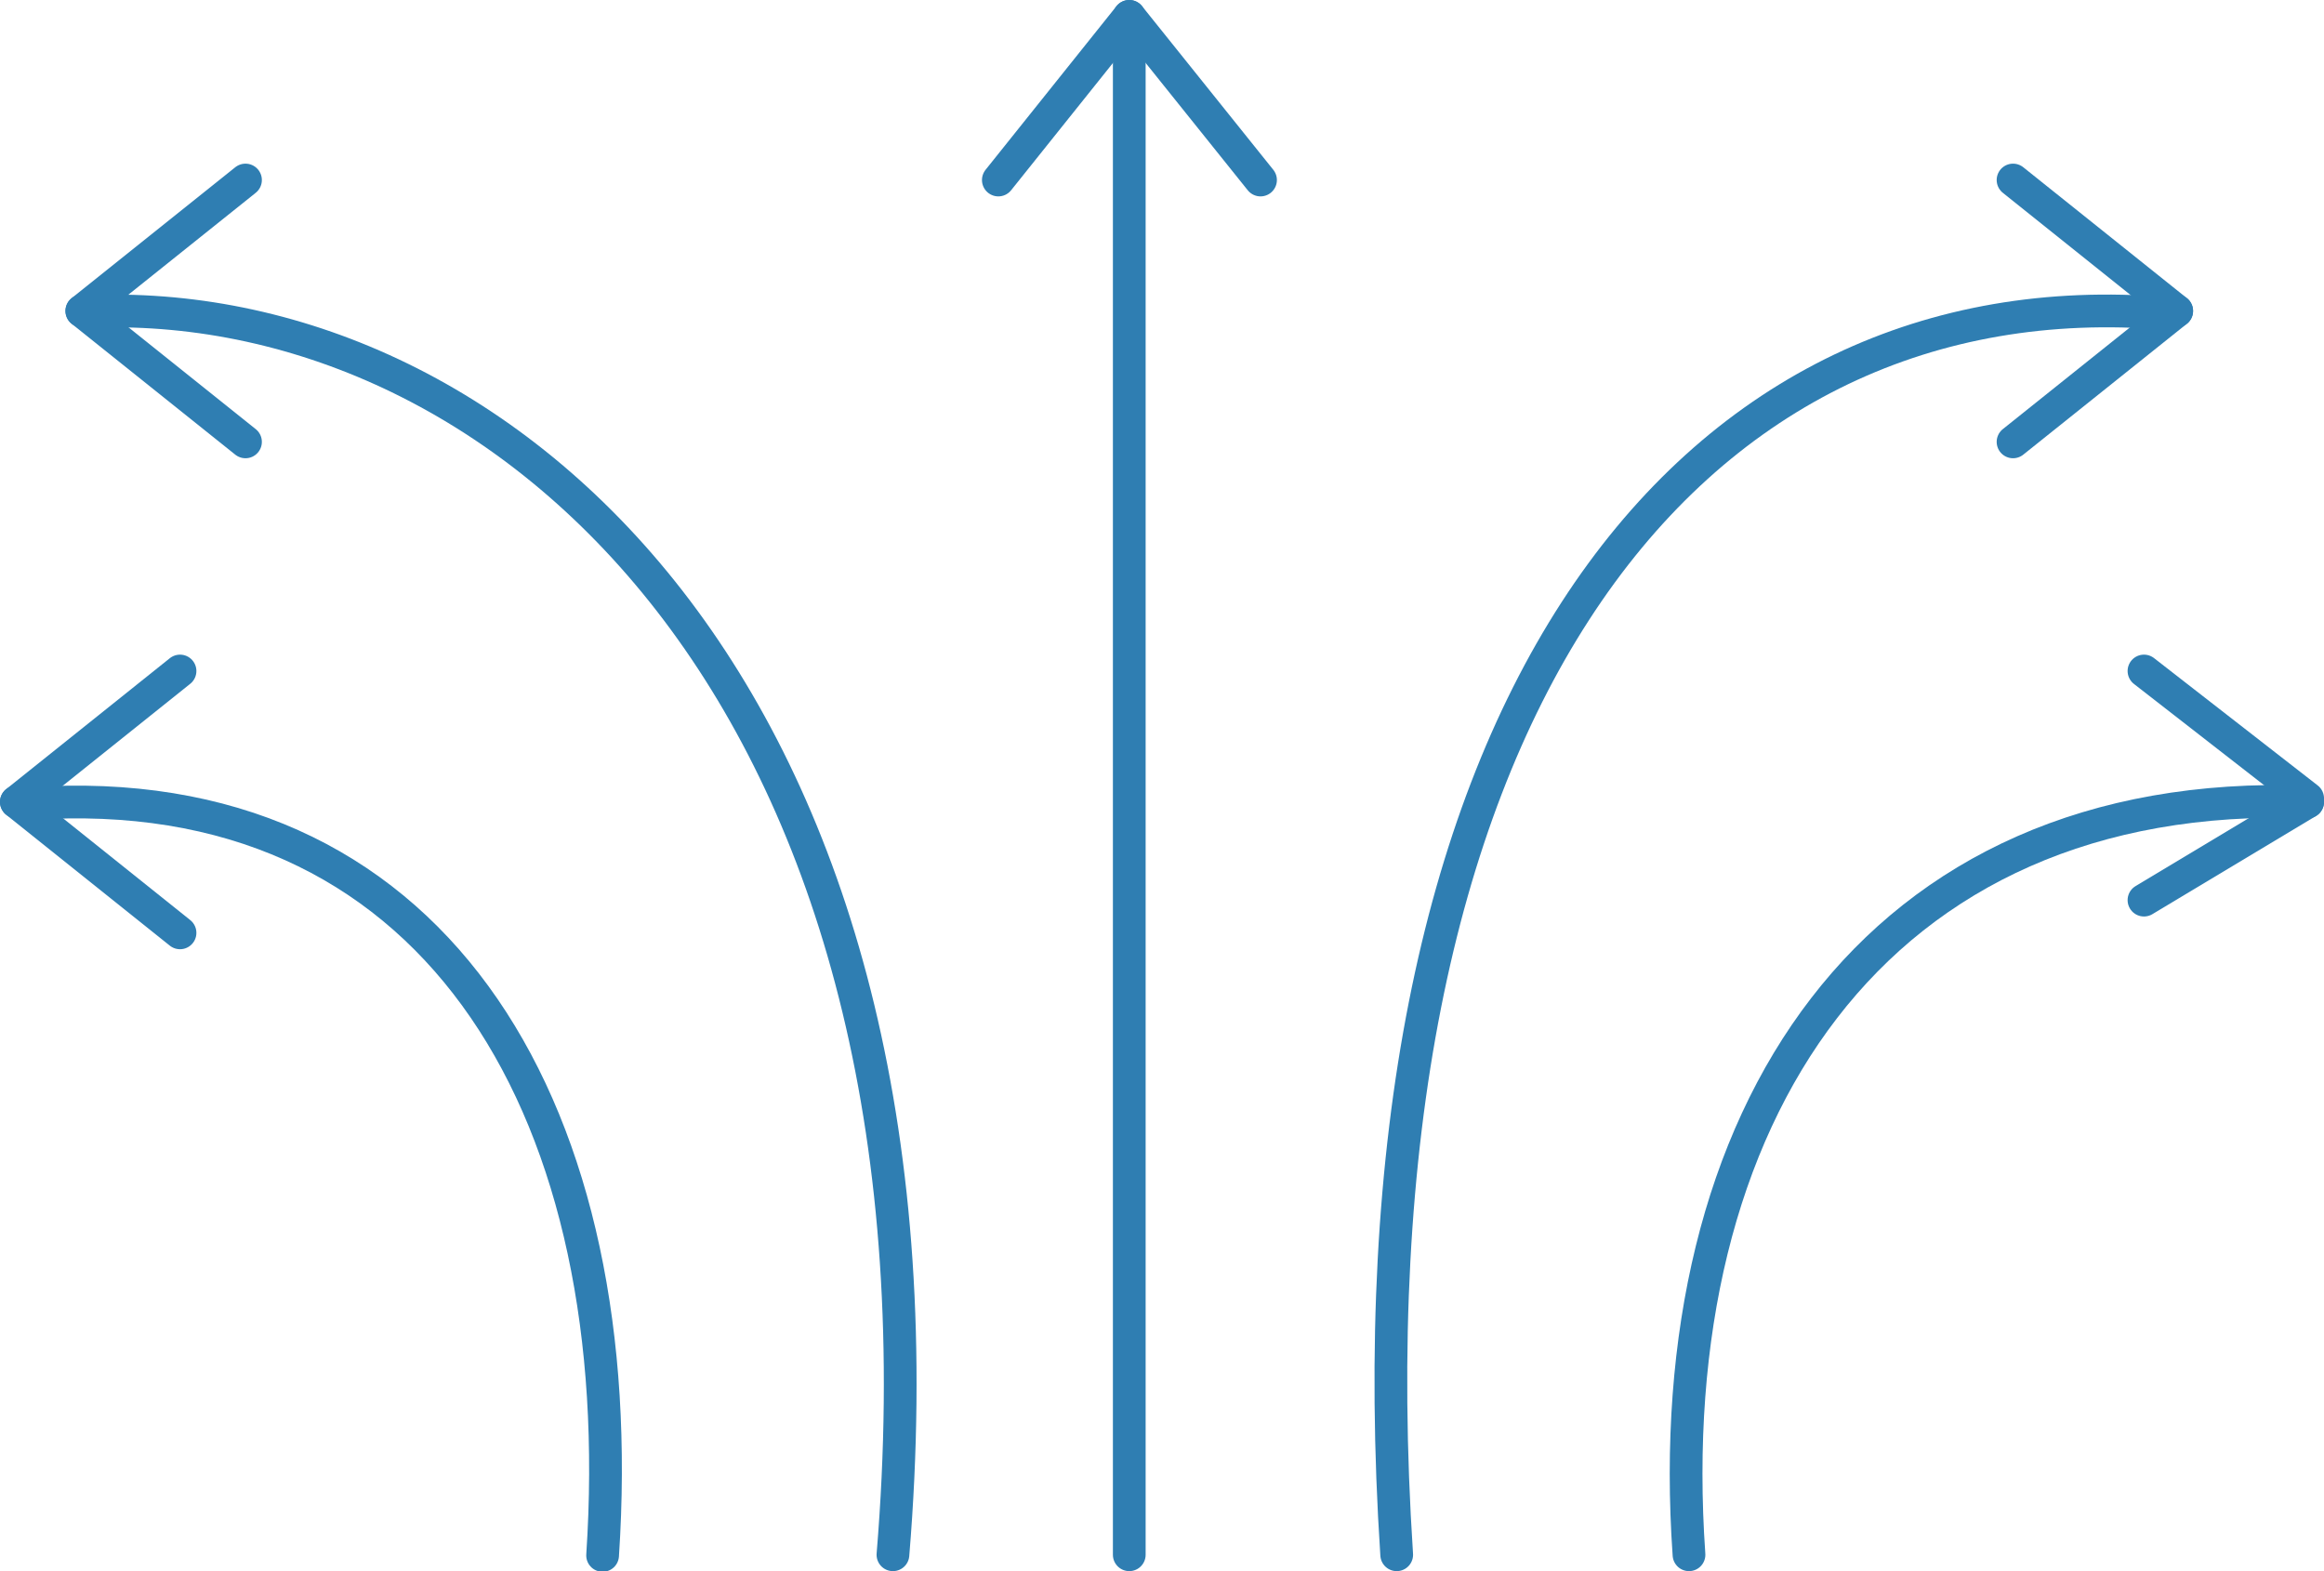 <svg xmlns="http://www.w3.org/2000/svg" viewBox="0 0 71 48"><defs><style>.a{fill:none;stroke:#2f7eb2;stroke-linecap:round;stroke-linejoin:round;}</style></defs><title>Asset 3</title><path class="a" d="M42.67,47.5C41,22,51.28,8.78,65.5,9.53"/><line class="a" x1="61.5" y1="5.5" x2="66.5" y2="9.5"/><line class="a" x1="61.5" y1="13.5" x2="66.5" y2="9.5"/><line class="a" x1="34.5" y1="47.5" x2="34.5" y2="1.5"/><line class="a" x1="34.5" y1="0.5" x2="30.5" y2="5.5"/><line class="a" x1="34.5" y1="0.5" x2="38.51" y2="5.5"/><path class="a" d="M3.5,9.5c12.57,0,25.89,12.5,23.78,38"/><line class="a" x1="2.5" y1="9.5" x2="7.5" y2="5.5"/><line class="a" x1="2.5" y1="9.5" x2="7.5" y2="13.5"/><path class="a" d="M51.6,47.5c-.94-13.39,5.65-23.48,18.9-23"/><line class="a" x1="65.5" y1="20.5" x2="70.5" y2="24.39"/><line class="a" x1="65.5" y1="27.5" x2="70.5" y2="24.5"/><path class="a" d="M1.5,24.52c12-.5,17.8,9.59,16.91,23"/><line class="a" x1="0.5" y1="24.5" x2="5.5" y2="20.5"/><line class="a" x1="0.5" y1="24.5" x2="5.5" y2="28.5"/></svg>